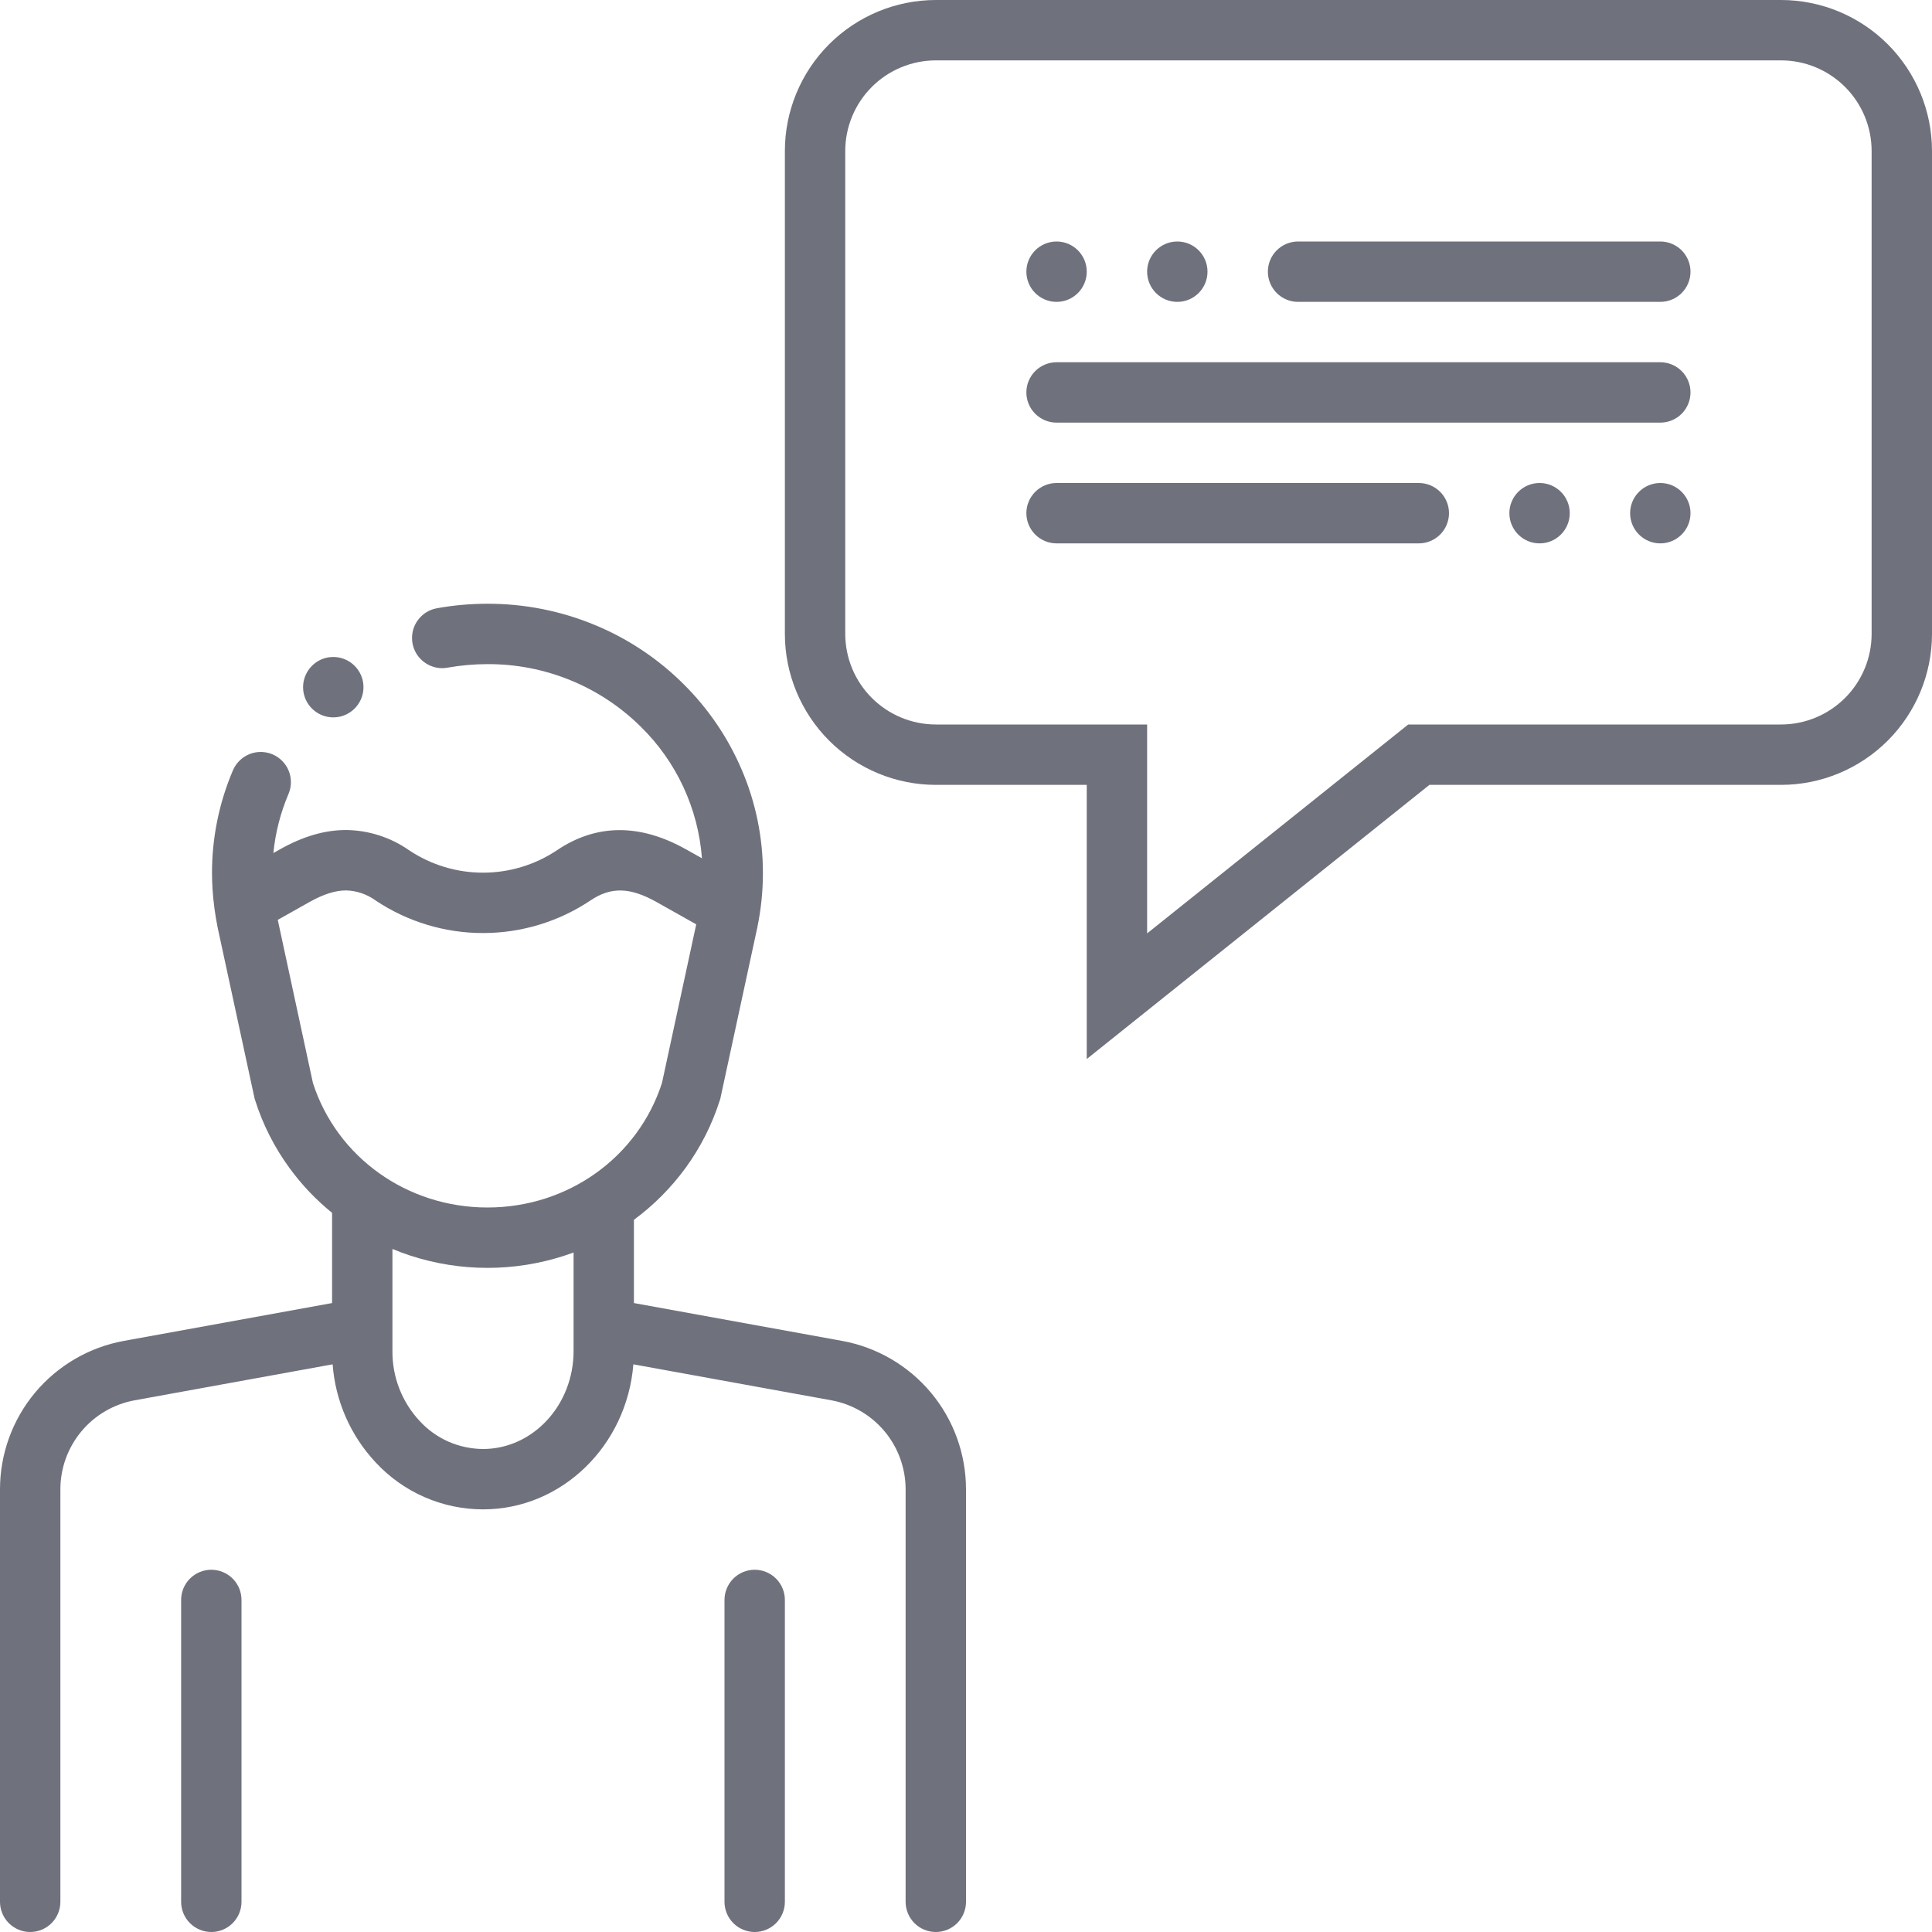 <svg width="52" height="52" viewBox="0 0 52 52" fill="none" xmlns="http://www.w3.org/2000/svg">
<path d="M22.664 36.09L17.062 35.072V32.831C17.593 32.44 18.06 31.97 18.449 31.439C18.856 30.882 19.169 30.262 19.377 29.605L19.388 29.568L20.38 24.978L20.381 24.973C20.482 24.489 20.534 23.995 20.534 23.5C20.535 22.54 20.339 21.59 19.96 20.709C19.59 19.845 19.056 19.062 18.387 18.402C17.711 17.731 16.912 17.198 16.034 16.831C15.111 16.445 14.121 16.248 13.121 16.25C12.663 16.25 12.206 16.29 11.756 16.372C11.556 16.408 11.378 16.518 11.255 16.68C11.133 16.841 11.075 17.042 11.093 17.244C11.111 17.446 11.204 17.634 11.354 17.77C11.503 17.907 11.698 17.983 11.901 17.984C11.95 17.984 11.998 17.979 12.046 17.97C12.401 17.907 12.761 17.875 13.121 17.875C14.663 17.868 16.146 18.472 17.243 19.556C18.206 20.498 18.792 21.758 18.893 23.101L18.47 22.863C17.221 22.161 16.048 22.17 14.987 22.887C14.399 23.279 13.708 23.488 13.002 23.488C12.295 23.489 11.605 23.28 11.017 22.889C10.518 22.538 9.925 22.347 9.315 22.34C8.738 22.34 8.154 22.511 7.53 22.863L7.358 22.959C7.412 22.412 7.55 21.875 7.765 21.369C7.807 21.27 7.829 21.165 7.83 21.058C7.831 20.952 7.811 20.846 7.771 20.747C7.731 20.648 7.672 20.558 7.597 20.482C7.522 20.406 7.433 20.345 7.335 20.303C7.237 20.262 7.131 20.24 7.024 20.239C6.918 20.238 6.812 20.258 6.713 20.298C6.614 20.338 6.524 20.397 6.448 20.472C6.372 20.547 6.311 20.636 6.269 20.734C5.897 21.608 5.705 22.549 5.706 23.5C5.707 23.803 5.727 24.106 5.767 24.407C5.768 24.424 5.771 24.441 5.773 24.458C5.797 24.631 5.824 24.803 5.86 24.974L6.853 29.569L6.864 29.604C7.071 30.262 7.385 30.881 7.792 31.438C8.12 31.888 8.505 32.293 8.938 32.644V35.072L3.336 36.09C2.4 36.26 1.553 36.754 0.943 37.484C0.333 38.215 -0 39.136 2.85559e-07 40.087V51.188C2.85559e-07 51.403 0.086 51.61 0.238 51.762C0.39 51.914 0.597 52 0.812 52C1.028 52 1.235 51.914 1.387 51.762C1.539 51.61 1.625 51.403 1.625 51.188V40.087C1.625 39.517 1.825 38.964 2.191 38.525C2.557 38.087 3.065 37.791 3.626 37.689L8.953 36.721C9.026 37.707 9.434 38.638 10.11 39.36C10.479 39.758 10.926 40.076 11.423 40.294C11.92 40.512 12.457 40.624 13 40.625C15.125 40.625 16.873 38.904 17.047 36.721L22.374 37.689C22.935 37.791 23.443 38.087 23.809 38.525C24.175 38.964 24.375 39.517 24.375 40.087V51.188C24.375 51.403 24.461 51.61 24.613 51.762C24.765 51.914 24.972 52 25.188 52C25.403 52 25.61 51.914 25.762 51.762C25.914 51.61 26 51.403 26 51.188V40.087C26 39.136 25.667 38.215 25.057 37.484C24.447 36.754 23.6 36.26 22.664 36.09ZM15.438 36.055V36.363C15.438 37.817 14.344 39 13 39C12.679 38.998 12.362 38.93 12.068 38.801C11.775 38.671 11.511 38.482 11.294 38.245C10.818 37.734 10.557 37.061 10.562 36.363V33.616C10.72 33.682 10.881 33.741 11.044 33.795C12.393 34.235 13.848 34.235 15.197 33.795C15.278 33.768 15.358 33.74 15.438 33.711V36.055ZM13.122 32.5H13.119C10.959 32.5 9.071 31.153 8.423 29.151L7.476 24.758L8.326 24.28C8.702 24.068 9.025 23.966 9.315 23.966C9.602 23.973 9.88 24.069 10.112 24.238C10.968 24.809 11.974 25.114 13.002 25.113C14.031 25.113 15.037 24.808 15.892 24.236C16.442 23.865 16.959 23.877 17.674 24.28L18.739 24.879L17.817 29.149C17.169 31.153 15.282 32.5 13.122 32.5Z" fill="#6F717C"/>
<path d="M20.312 42.25C20.097 42.25 19.89 42.336 19.738 42.488C19.586 42.64 19.5 42.847 19.5 43.062V51.188C19.5 51.403 19.586 51.61 19.738 51.762C19.89 51.914 20.097 52 20.312 52C20.528 52 20.735 51.914 20.887 51.762C21.039 51.61 21.125 51.403 21.125 51.188V43.062C21.125 42.847 21.039 42.64 20.887 42.488C20.735 42.336 20.528 42.25 20.312 42.25Z" fill="#6F717C"/>
<path d="M5.688 42.25C5.472 42.25 5.265 42.336 5.113 42.488C4.961 42.64 4.875 42.847 4.875 43.062V51.188C4.875 51.403 4.961 51.61 5.113 51.762C5.265 51.914 5.472 52 5.688 52C5.903 52 6.11 51.914 6.262 51.762C6.414 51.61 6.5 51.403 6.5 51.188V43.062C6.5 42.847 6.414 42.64 6.262 42.488C6.11 42.336 5.903 42.25 5.688 42.25Z" fill="#6F717C"/>
<path d="M8.97 19.308C9.153 19.309 9.332 19.247 9.475 19.132C9.607 19.028 9.703 18.884 9.751 18.722C9.798 18.56 9.793 18.387 9.738 18.228C9.682 18.069 9.578 17.931 9.441 17.833C9.303 17.735 9.139 17.683 8.97 17.683C8.79 17.682 8.615 17.742 8.473 17.853L8.465 17.86C8.333 17.965 8.237 18.108 8.19 18.27C8.143 18.431 8.147 18.604 8.203 18.763C8.258 18.922 8.362 19.06 8.5 19.158C8.637 19.256 8.801 19.308 8.97 19.308Z" fill="#6F717C"/>
<path d="M47.938 0H25.188C24.11 0.001 23.078 0.43 22.316 1.191C21.555 1.953 21.126 2.985 21.125 4.062V17.062C21.126 18.14 21.555 19.172 22.316 19.934C23.078 20.695 24.11 21.124 25.188 21.125H29.25V28.503L38.473 21.125H47.938C49.015 21.124 50.047 20.695 50.809 19.934C51.57 19.172 51.999 18.14 52 17.062V4.062C51.999 2.985 51.57 1.953 50.809 1.191C50.047 0.43 49.015 0.001 47.938 0V0ZM50.375 17.062C50.374 17.709 50.117 18.328 49.66 18.785C49.203 19.242 48.584 19.499 47.938 19.5H37.902L30.875 25.122V19.5H25.188C24.541 19.499 23.922 19.242 23.465 18.785C23.008 18.328 22.751 17.709 22.75 17.062V4.062C22.751 3.416 23.008 2.797 23.465 2.34C23.922 1.883 24.541 1.626 25.188 1.625H47.938C48.584 1.626 49.203 1.883 49.66 2.34C50.117 2.797 50.374 3.416 50.375 4.062V17.062Z" fill="#6F717C"/>
<path d="M44.688 6.5H34.938C34.722 6.5 34.515 6.586 34.363 6.738C34.211 6.89 34.125 7.097 34.125 7.312C34.125 7.528 34.211 7.735 34.363 7.887C34.515 8.039 34.722 8.125 34.938 8.125H44.688C44.903 8.125 45.11 8.039 45.262 7.887C45.414 7.735 45.5 7.528 45.5 7.312C45.5 7.097 45.414 6.89 45.262 6.738C45.11 6.586 44.903 6.5 44.688 6.5Z" fill="#6F717C"/>
<path d="M28.438 8.125C28.886 8.125 29.25 7.761 29.25 7.312C29.25 6.864 28.886 6.5 28.438 6.5C27.989 6.5 27.625 6.864 27.625 7.312C27.625 7.761 27.989 8.125 28.438 8.125Z" fill="#6F717C"/>
<path d="M31.688 8.125C32.136 8.125 32.5 7.761 32.5 7.312C32.5 6.864 32.136 6.5 31.688 6.5C31.239 6.5 30.875 6.864 30.875 7.312C30.875 7.761 31.239 8.125 31.688 8.125Z" fill="#6F717C"/>
<path d="M44.688 9.75H28.438C28.222 9.75 28.015 9.836 27.863 9.988C27.711 10.14 27.625 10.347 27.625 10.562C27.625 10.778 27.711 10.985 27.863 11.137C28.015 11.289 28.222 11.375 28.438 11.375H44.688C44.903 11.375 45.11 11.289 45.262 11.137C45.414 10.985 45.5 10.778 45.5 10.562C45.5 10.347 45.414 10.14 45.262 9.988C45.11 9.836 44.903 9.75 44.688 9.75Z" fill="#6F717C"/>
<path d="M38.188 13H28.438C28.222 13 28.015 13.086 27.863 13.238C27.711 13.39 27.625 13.597 27.625 13.812C27.625 14.028 27.711 14.235 27.863 14.387C28.015 14.539 28.222 14.625 28.438 14.625H38.188C38.403 14.625 38.61 14.539 38.762 14.387C38.914 14.235 39 14.028 39 13.812C39 13.597 38.914 13.39 38.762 13.238C38.61 13.086 38.403 13 38.188 13Z" fill="#6F717C"/>
<path d="M44.688 14.625C45.136 14.625 45.5 14.261 45.5 13.812C45.5 13.364 45.136 13 44.688 13C44.239 13 43.875 13.364 43.875 13.812C43.875 14.261 44.239 14.625 44.688 14.625Z" fill="#6F717C"/>
<path d="M41.438 14.625C41.886 14.625 42.25 14.261 42.25 13.812C42.25 13.364 41.886 13 41.438 13C40.989 13 40.625 13.364 40.625 13.812C40.625 14.261 40.989 14.625 41.438 14.625Z" fill="#6F717C"/>
</svg>
